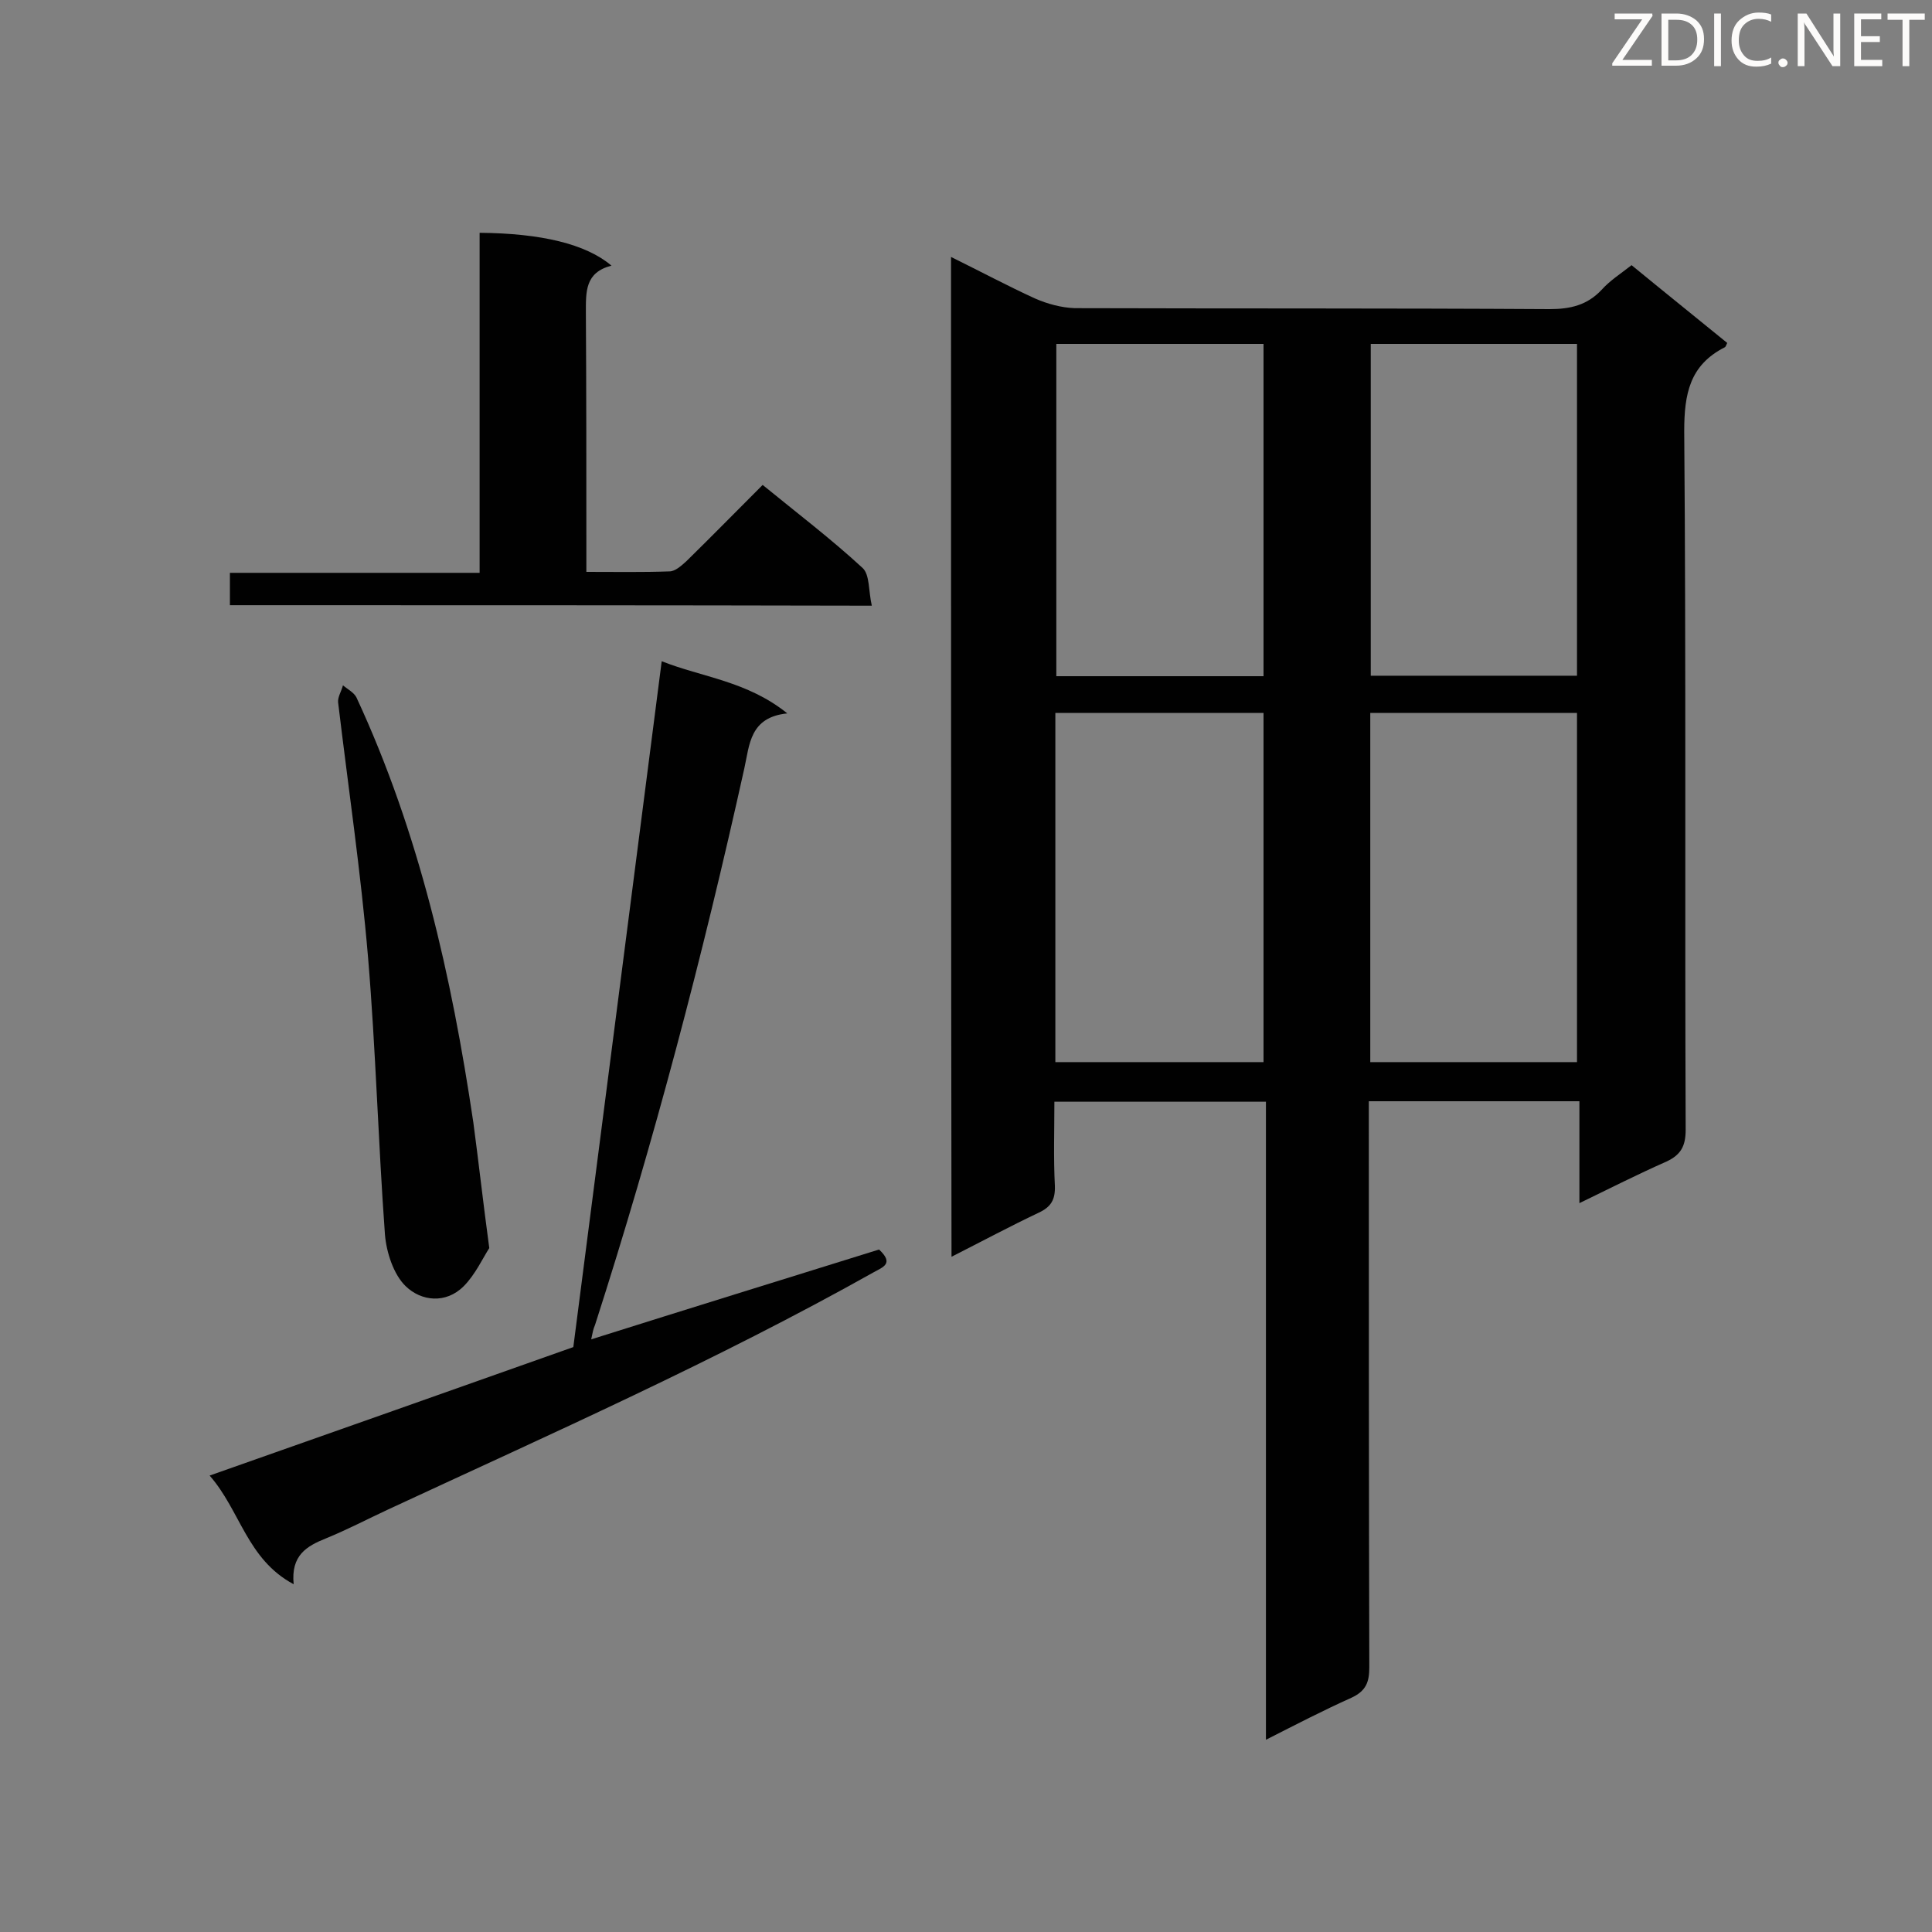 <svg enable-background="new 0 0 400 400" viewBox="0 0 400 400" xmlns="http://www.w3.org/2000/svg"><rect x="0" y="0" width="400" height="400" fill="#808080" stroke="none"/><path d="m196.9 53.2c6.1 3 11.7 6 17.4 8.6 2.5 1.1 5.4 1.9 8.2 2 32.8.1 65.5 0 98.3.2 4.3 0 7.8-.8 10.8-4 1.7-1.9 3.9-3.3 6.2-5.1 6.7 5.5 13.3 10.8 19.8 16.1-.2.4-.3.8-.5.9-7.3 3.7-8.4 9.7-8.4 17.4.4 48.2.1 96.4.3 144.6 0 3.4-1 5.2-4 6.6-5.9 2.6-11.6 5.5-18 8.6 0-7.4 0-14.1 0-21.1-14.6 0-28.8 0-43.6 0v5c0 37.4 0 74.8.1 112.2 0 3.1-.7 4.9-3.7 6.3-5.8 2.6-11.4 5.5-17.7 8.7 0-44.3 0-88 0-132.1-14.7 0-28.9 0-43.8 0 0 5.7-.2 11.6.1 17.4.1 2.9-.8 4.4-3.4 5.6-5.9 2.8-11.7 5.9-18 9.1-.1-69.3-.1-137.7-.1-207zm64.7 94.4c-14.7 0-28.9 0-43.1 0v72.3h43.1c0-24.3 0-48.2 0-72.3zm64.9 72.3c0-24.4 0-48.3 0-72.3-14.5 0-28.7 0-42.8 0v72.3zm-64.9-79.9c0-23.2 0-45.9 0-68.8-14.5 0-28.7 0-42.9 0v68.8zm22.2-68.8v68.7h42.7c0-23.1 0-45.8 0-68.7-14.4 0-28.4 0-42.7 0z" fill="#010101"/><path d="m122.4 277.3c20.3-6.4 40-12.5 59.6-18.6 3.1 2.9.9 3.6-1.1 4.7-32.6 18.3-66.7 33.4-100.5 49.1-4.3 2-8.5 4.2-12.9 6-4 1.6-7.3 3.5-6.7 9.5-9.7-5.2-11-15.2-17.4-22.5 25.8-9.1 50.8-17.9 75.3-26.6 6.1-47.4 12.2-94.4 18.3-142 8.3 3.3 17.7 4.1 26 10.8-7.8.8-7.8 6.5-8.9 11.4-8.6 38.8-18.7 77.3-30.9 115.2-.4.9-.5 1.6-.8 3z" fill="#010101"/><path d="m47.6 125.3c0-2.3 0-4.3 0-6.7h51.7c0-23.8 0-47.1 0-70.4 12.7.1 22 2.3 27.3 6.8-5.5 1.4-5.3 5.4-5.3 9.8.1 16.2.1 32.3.1 48.5v5.1c6 0 11.6.1 17.2-.1 1.2 0 2.5-1.2 3.5-2.1 5.2-5.1 10.4-10.4 15.8-15.8 7.1 5.8 14.2 11.2 20.7 17.2 1.5 1.4 1.2 4.8 1.9 7.8-44.7-.1-88.5-.1-132.9-.1z" fill="#010101"/><path d="m101.3 258.4c-1.3 2-2.9 5.5-5.3 7.9-3.7 3.7-8.8 3.1-12 0-2.5-2.4-4-7-4.3-10.7-1.4-19.1-1.9-38.3-3.5-57.4-1.5-17.7-4.1-35.2-6.2-52.8-.1-1.1.7-2.3 1-3.5 1 .8 2.3 1.5 2.8 2.5 13 28 19.7 57.7 24.2 88 1.1 8.2 2 16.4 3.3 26z" fill="#010101"/><g fill="#fcfbfa"><path d="m342.2 3.2-6.3 9.2h6.1v1.2h-8.2v-.5l6.2-9.1h-5.7v-1.2h7.8v.4z"/><path d="m344 13.7v-10.9h3.1c1.6 0 3 .5 4.1 1.4 1.1 1 1.6 2.2 1.6 3.9s-.5 3-1.6 4-2.5 1.5-4.2 1.5h-3zm1.4-9.6v8.4h1.6c1.4 0 2.5-.4 3.2-1.1.8-.8 1.2-1.8 1.2-3.2s-.4-2.4-1.2-3.1-1.8-1-3.1-1z"/><path d="m356.3 2.8v10.9h-1.4v-10.9z"/><path d="m366.6 13.2c-.8.4-1.8.6-3 .6-1.6 0-2.8-.5-3.7-1.5s-1.4-2.3-1.4-3.9c0-1.7.5-3.2 1.6-4.2s2.4-1.6 4-1.6c1 0 1.9.1 2.6.4v1.5c-.8-.4-1.6-.6-2.6-.6-1.2 0-2.2.4-3 1.2s-1.1 1.9-1.1 3.3c0 1.3.4 2.3 1.1 3.1s1.6 1.1 2.8 1.1c1.1 0 2-.2 2.8-.7v1.3z"/><path d="m368.2 13c0-.3.1-.5.3-.6.2-.2.4-.3.6-.3.3 0 .5.1.7.3s.3.4.3.6-.1.5-.3.6c-.2.2-.4.3-.7.3s-.5-.1-.6-.3c-.2-.2-.3-.4-.3-.6z"/><path d="m381.1 13.7h-1.7l-5.5-8.4c-.2-.2-.3-.5-.4-.7 0 .2.1.8.1 1.5v7.6h-1.4v-10.9h1.8l5.3 8.3c.3.4.4.6.4.8 0-.3-.1-.8-.1-1.6v-7.5h1.4v10.9z"/><path d="m389.7 13.7h-5.8v-10.9h5.6v1.2h-4.2v3.5h3.9v1.2h-3.9v3.7h4.4z"/><path d="m398.4 4.1h-3.1v9.6h-1.4v-9.6h-3.1v-1.3h7.7v1.3z"/></g></svg>